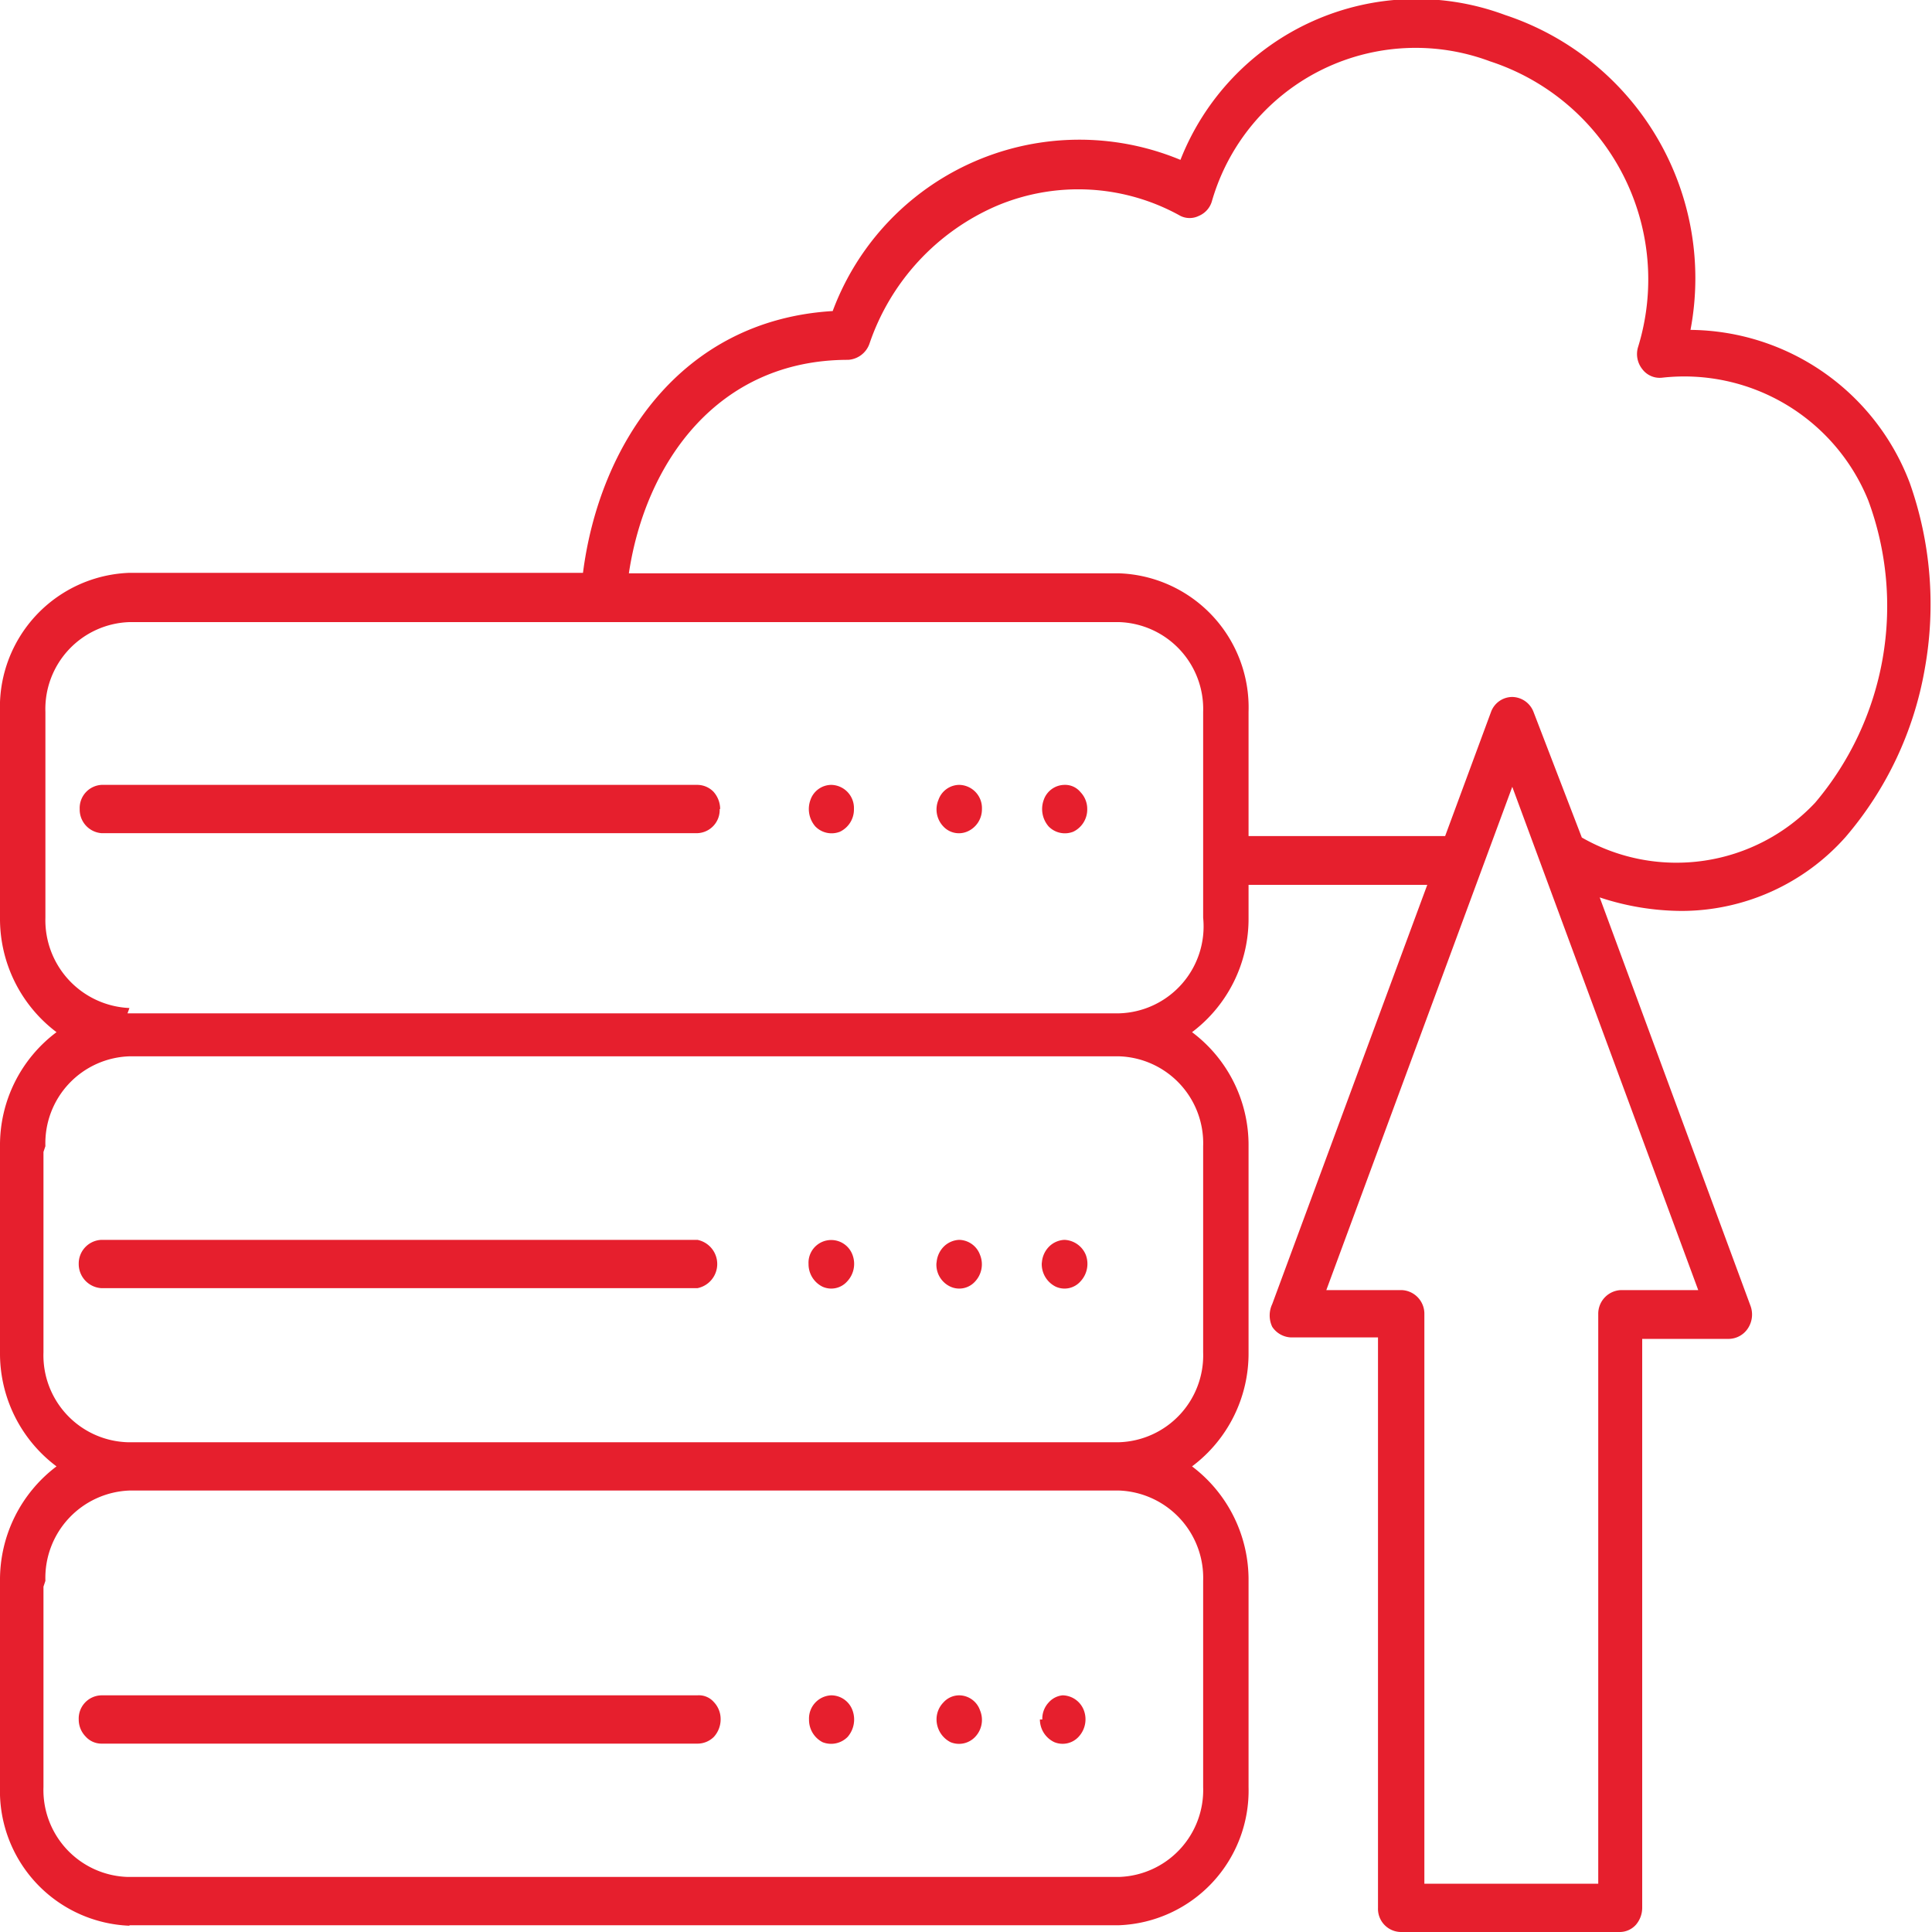 <svg xmlns="http://www.w3.org/2000/svg" id="Layer_1" data-name="Layer 1" viewBox="0 0 40 40"><defs><style>.cls-1{fill:#e61f2d;fill-rule:evenodd;}</style></defs><path class="cls-1" d="M21.58,35.6a.49.49,0,0,1,.13-.35A.44.44,0,0,1,22,35.1a.48.48,0,0,1,.44.31.53.53,0,0,1-.11.55.45.45,0,0,1-.5.11.52.52,0,0,1-.3-.47Zm-2.19,0a.5.5,0,0,1,.14-.35.44.44,0,0,1,.33-.15.46.46,0,0,1,.43.31.51.51,0,0,1-.1.55.46.46,0,0,1-.51.11.53.53,0,0,1-.29-.47Zm-2.64,0a.48.48,0,0,1,.46-.5.47.47,0,0,1,.44.31.55.55,0,0,1-.1.55.48.48,0,0,1-.52.11.52.52,0,0,1-.28-.47Zm-15.12,0a.48.48,0,0,1,.47-.5H14.44a.41.41,0,0,1,.34.14.51.51,0,0,1,.14.36.54.54,0,0,1-.14.36.48.48,0,0,1-.34.14H2.1a.44.44,0,0,1-.33-.15.5.5,0,0,1-.14-.35Zm19.94-9.43a.52.52,0,0,1,.14-.35.48.48,0,0,1,.33-.15.5.5,0,0,1,.44.31.53.53,0,0,1-.11.55.44.44,0,0,1-.51.11A.52.52,0,0,1,21.57,26.13Zm-2.18,0a.52.52,0,0,1,.14-.35.48.48,0,0,1,.33-.15.47.47,0,0,1,.43.31.52.52,0,0,1-.1.55.44.44,0,0,1-.51.11A.5.5,0,0,1,19.39,26.13Zm-2.65,0a.47.47,0,0,1,.91-.19.53.53,0,0,1-.11.55.44.44,0,0,1-.51.11.52.52,0,0,1-.29-.47Zm-15.11,0a.49.49,0,0,1,.47-.5H14.44a.51.51,0,0,1,0,1H2.1a.5.5,0,0,1-.47-.51Zm20.88-9.42h0a.51.51,0,0,1-.29.47.47.47,0,0,1-.51-.11.55.55,0,0,1-.1-.55.46.46,0,0,1,.43-.31.41.41,0,0,1,.33.15.5.5,0,0,1,.14.35Zm-2.18,0h0a.5.5,0,0,1-.29.46.44.44,0,0,1-.51-.1.51.51,0,0,1-.1-.55.46.46,0,0,1,.43-.31.48.48,0,0,1,.47.5Zm-2.65,0h0a.51.51,0,0,1-.29.47.47.47,0,0,1-.51-.11.55.55,0,0,1-.1-.55.46.46,0,0,1,.43-.31.48.48,0,0,1,.47.5Zm-2.78,0h0a.48.48,0,0,1-.46.5H2.1a.49.49,0,0,1-.45-.5.48.48,0,0,1,.45-.5H14.44a.47.47,0,0,1,.33.14.54.54,0,0,1,.14.36Zm-14,16.1V37a1.8,1.8,0,0,0,1.74,1.86H23.17A1.8,1.8,0,0,0,24.91,37V32.73a1.81,1.81,0,0,0-1.74-1.87H2.68A1.81,1.81,0,0,0,.94,32.73Zm0-9V28a1.8,1.8,0,0,0,1.74,1.86H23.17A1.8,1.8,0,0,0,24.91,28V23.73a1.8,1.8,0,0,0-1.74-1.86H2.68A1.8,1.8,0,0,0,.94,23.73Zm1.74-2.87H23.17A1.8,1.8,0,0,0,24.91,19V14.74a1.8,1.8,0,0,0-1.74-1.86H2.68A1.8,1.8,0,0,0,.94,14.74V19a1.82,1.82,0,0,0,1.74,1.87ZM17.56,7.45c-2.72,0-4.2,2.15-4.54,4.42H23.17a2.78,2.78,0,0,1,2.68,2.87v2.57h4.07l.95-2.57h0a.47.47,0,0,1,.44-.31.48.48,0,0,1,.44.31l1,2.6h0a3.94,3.94,0,0,0,4.83-.72,6.3,6.3,0,0,0,1.1-6.26,4.11,4.11,0,0,0-4.27-2.54h0A.45.45,0,0,1,34,7.64a.5.5,0,0,1-.09-.44,4.75,4.75,0,0,0-3.06-5.93,4.39,4.39,0,0,0-5.76,2.9.47.47,0,0,1-.27.3.43.43,0,0,1-.38,0,4.34,4.34,0,0,0-3.8-.21A4.78,4.78,0,0,0,18,7.12a.5.5,0,0,1-.44.33Zm16,19.26a.49.49,0,0,0-.47.5V39h-3.6V27.21a.49.49,0,0,0-.47-.5H27.46l3.85-10.42,3.85,10.42ZM2.68,39.86H23.17A2.79,2.79,0,0,0,25.85,37V32.73a2.94,2.94,0,0,0-1.17-2.37A2.92,2.92,0,0,0,25.85,28V23.73a2.92,2.92,0,0,0-1.17-2.36A2.94,2.94,0,0,0,25.85,19v-.68h3.7L26.34,27a.55.55,0,0,0,0,.47.49.49,0,0,0,.39.22h1.8V39.5A.48.48,0,0,0,29,40h4.53a.45.45,0,0,0,.34-.15A.54.54,0,0,0,34,39.5V27.72h1.8a.48.48,0,0,0,.39-.22.52.52,0,0,0,.05-.47l-3.12-8.45a5.46,5.46,0,0,0,1.7.28,4.55,4.55,0,0,0,3.39-1.53,7.25,7.25,0,0,0,1.64-3.48A7.53,7.53,0,0,0,39.54,10,4.9,4.9,0,0,0,35,6.83,5.74,5.74,0,0,0,31.16.31a5.25,5.25,0,0,0-6.72,3h0a5.45,5.45,0,0,0-7.2,3.13c-3.15.19-4.83,2.76-5.17,5.42H2.68A2.78,2.78,0,0,0,0,14.74V19a2.94,2.94,0,0,0,1.17,2.37A2.92,2.92,0,0,0,0,23.73V28a2.92,2.92,0,0,0,1.17,2.36A2.94,2.94,0,0,0,0,32.73V37a2.79,2.79,0,0,0,2.68,2.87Z"></path></svg>